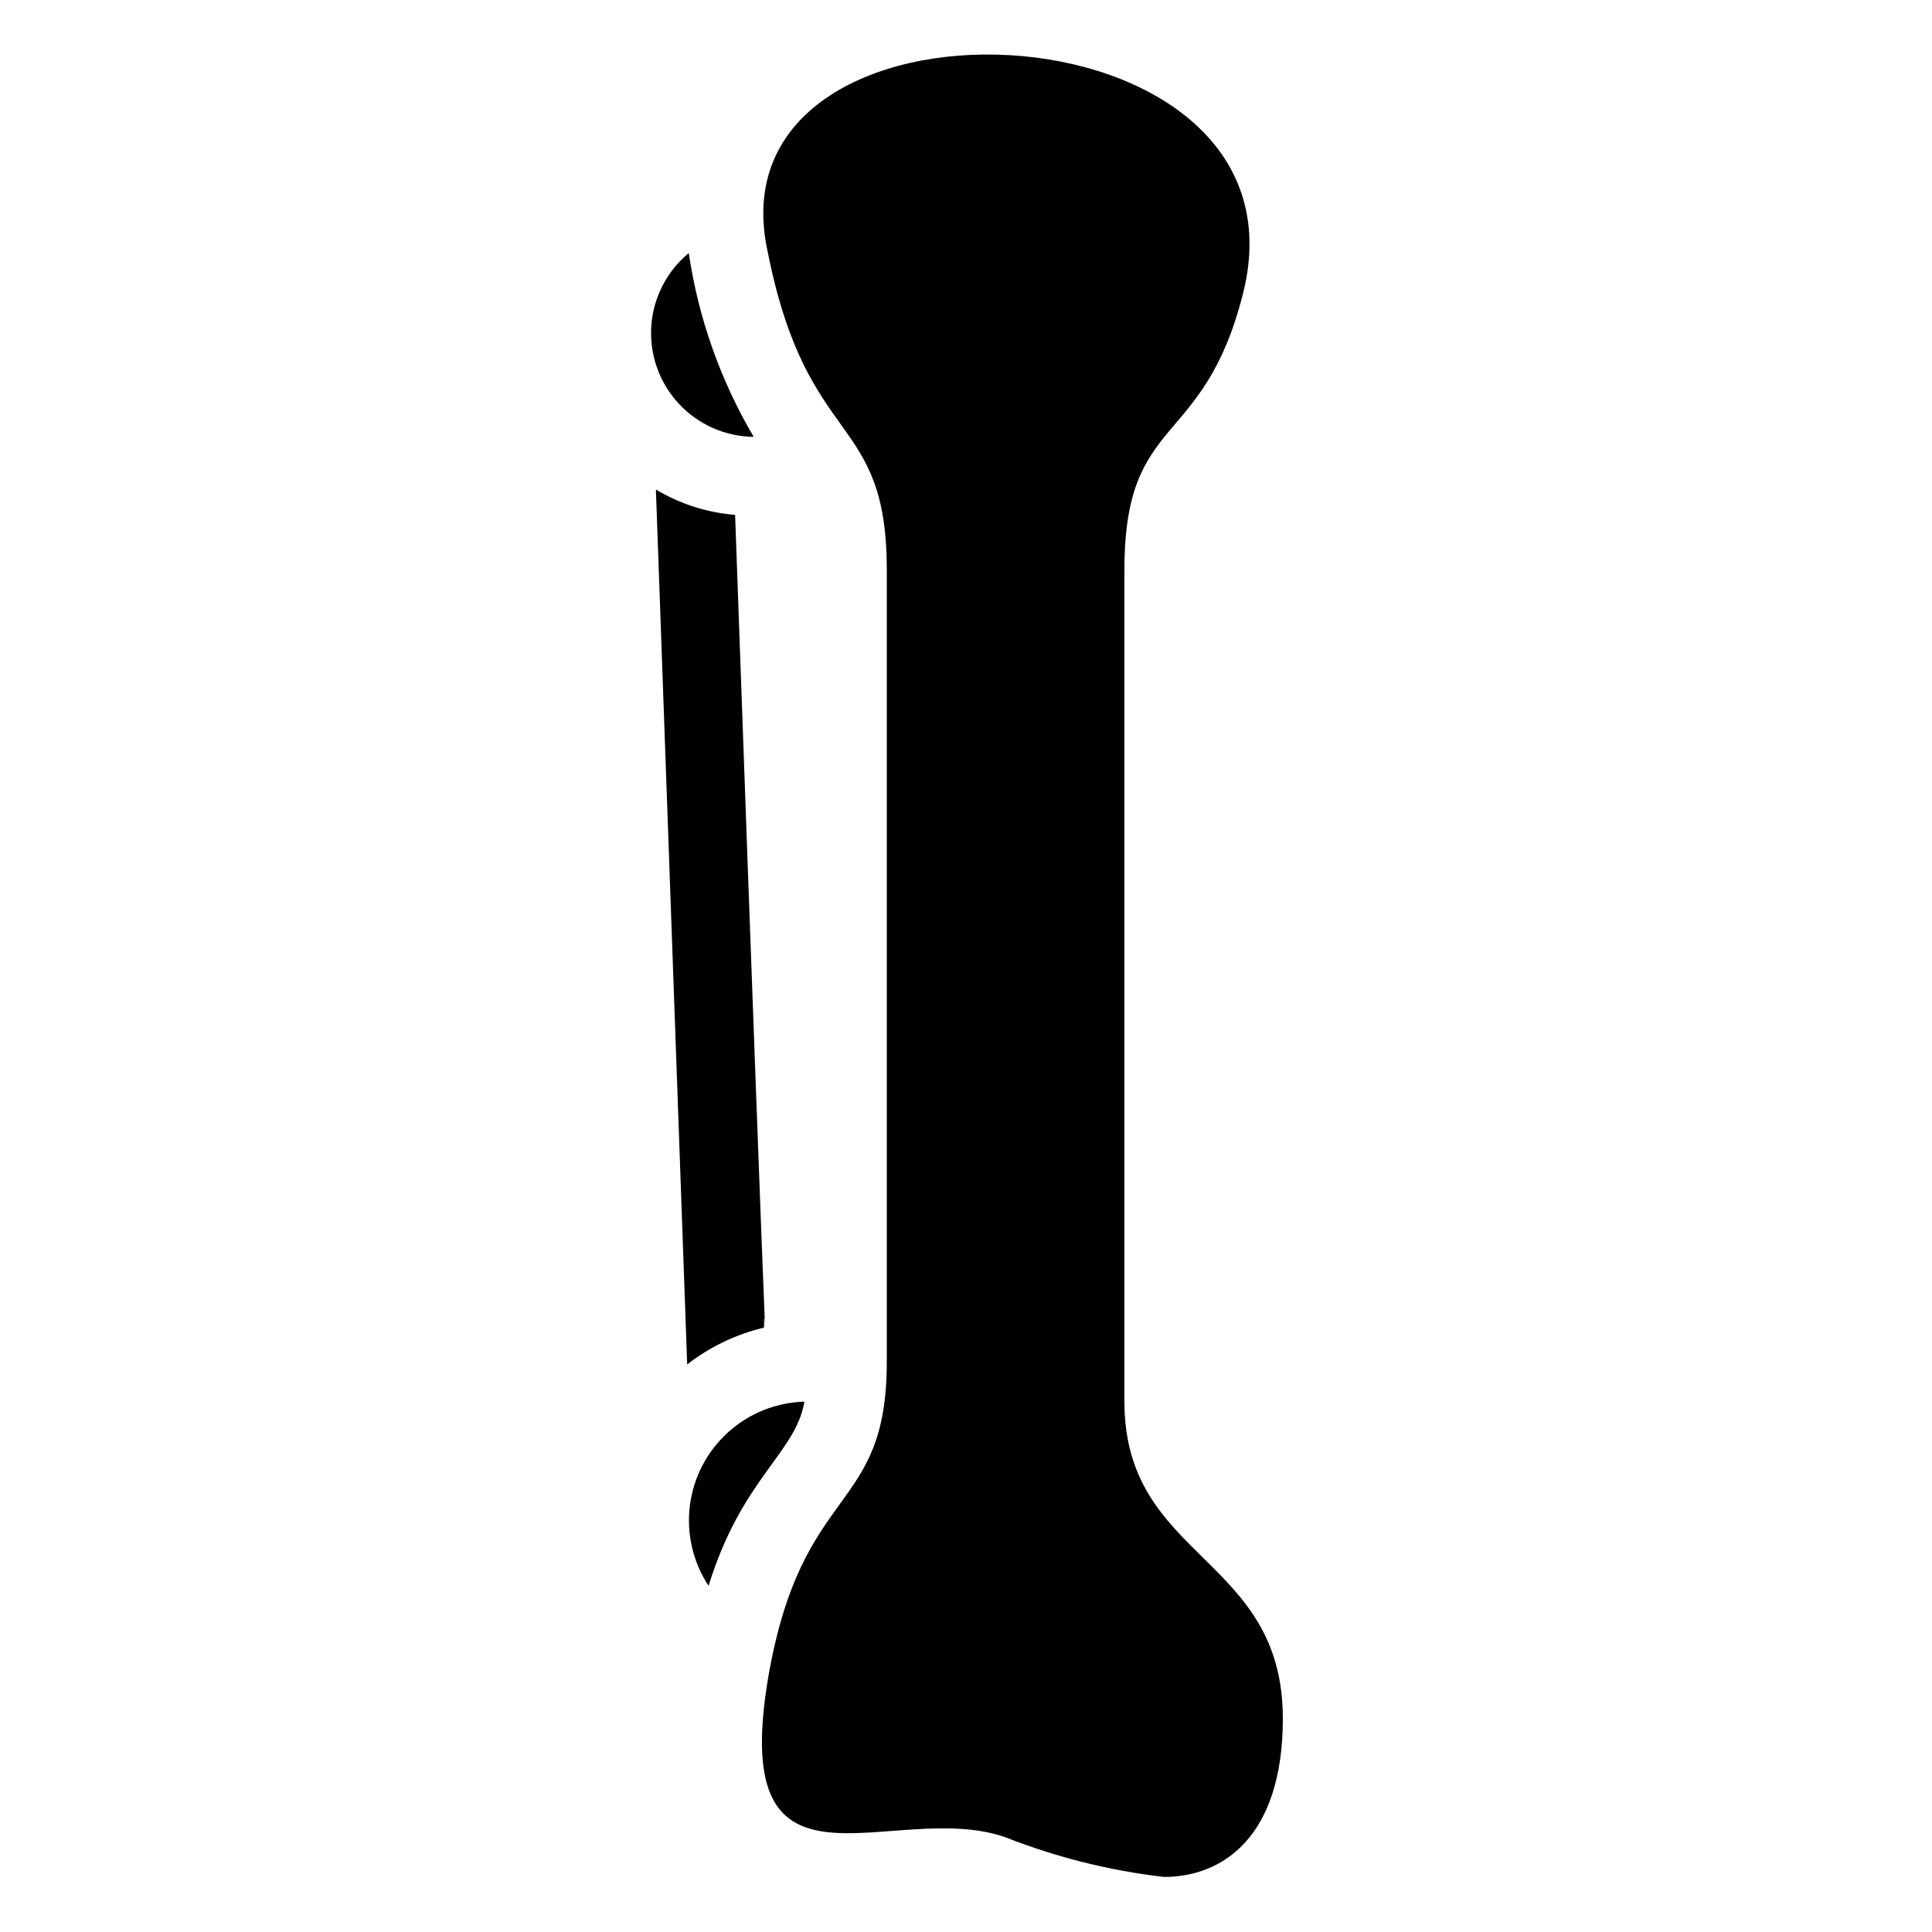 <?xml version="1.0" encoding="UTF-8"?>
<!-- Uploaded to: ICON Repo, www.svgrepo.com, Generator: ICON Repo Mixer Tools -->
<svg fill="#000000" width="800px" height="800px" version="1.1" viewBox="144 144 512 512" xmlns="http://www.w3.org/2000/svg">
 <g>
  <path d="m441.98 515.45v-220.41c0-41.984 20.992-31.488 31.488-73.473 19.73-79.141-142.85-85.227-125.95-10.496 10.496 52.48 31.488 41.984 31.488 83.969v209.92c0 40.723-22.566 31.488-31.488 83.969-10.496 62.977 33.062 31.488 62.977 41.984 13.48 5.305 27.594 8.836 41.984 10.496 15.43 0 31.488-10.496 31.488-41.984-0.004-43.242-41.984-41.984-41.984-83.969z"/>
  <path d="m343.74 259.77c-8.824-14.973-14.672-31.512-17.211-48.703-5.832 4.816-9.422 11.816-9.93 19.363-0.504 7.543 2.117 14.965 7.254 20.516 5.133 5.551 12.328 8.742 19.887 8.824z"/>
  <path d="m346.47 495.83c0-18.055 2.625 72.738-7.66-215.38-7.422-0.598-14.605-2.898-20.992-6.719l8.293 231.86-0.004 0.004c6.012-4.676 12.957-8.004 20.363-9.762z"/>
  <path d="m357.18 515.45c-7.512 0.215-14.703 3.106-20.266 8.156-5.566 5.047-9.145 11.922-10.086 19.375-0.941 7.457 0.812 15.004 4.949 21.277 8.816-28.551 23.094-35.16 25.402-48.809z"/>
 </g>
</svg>
